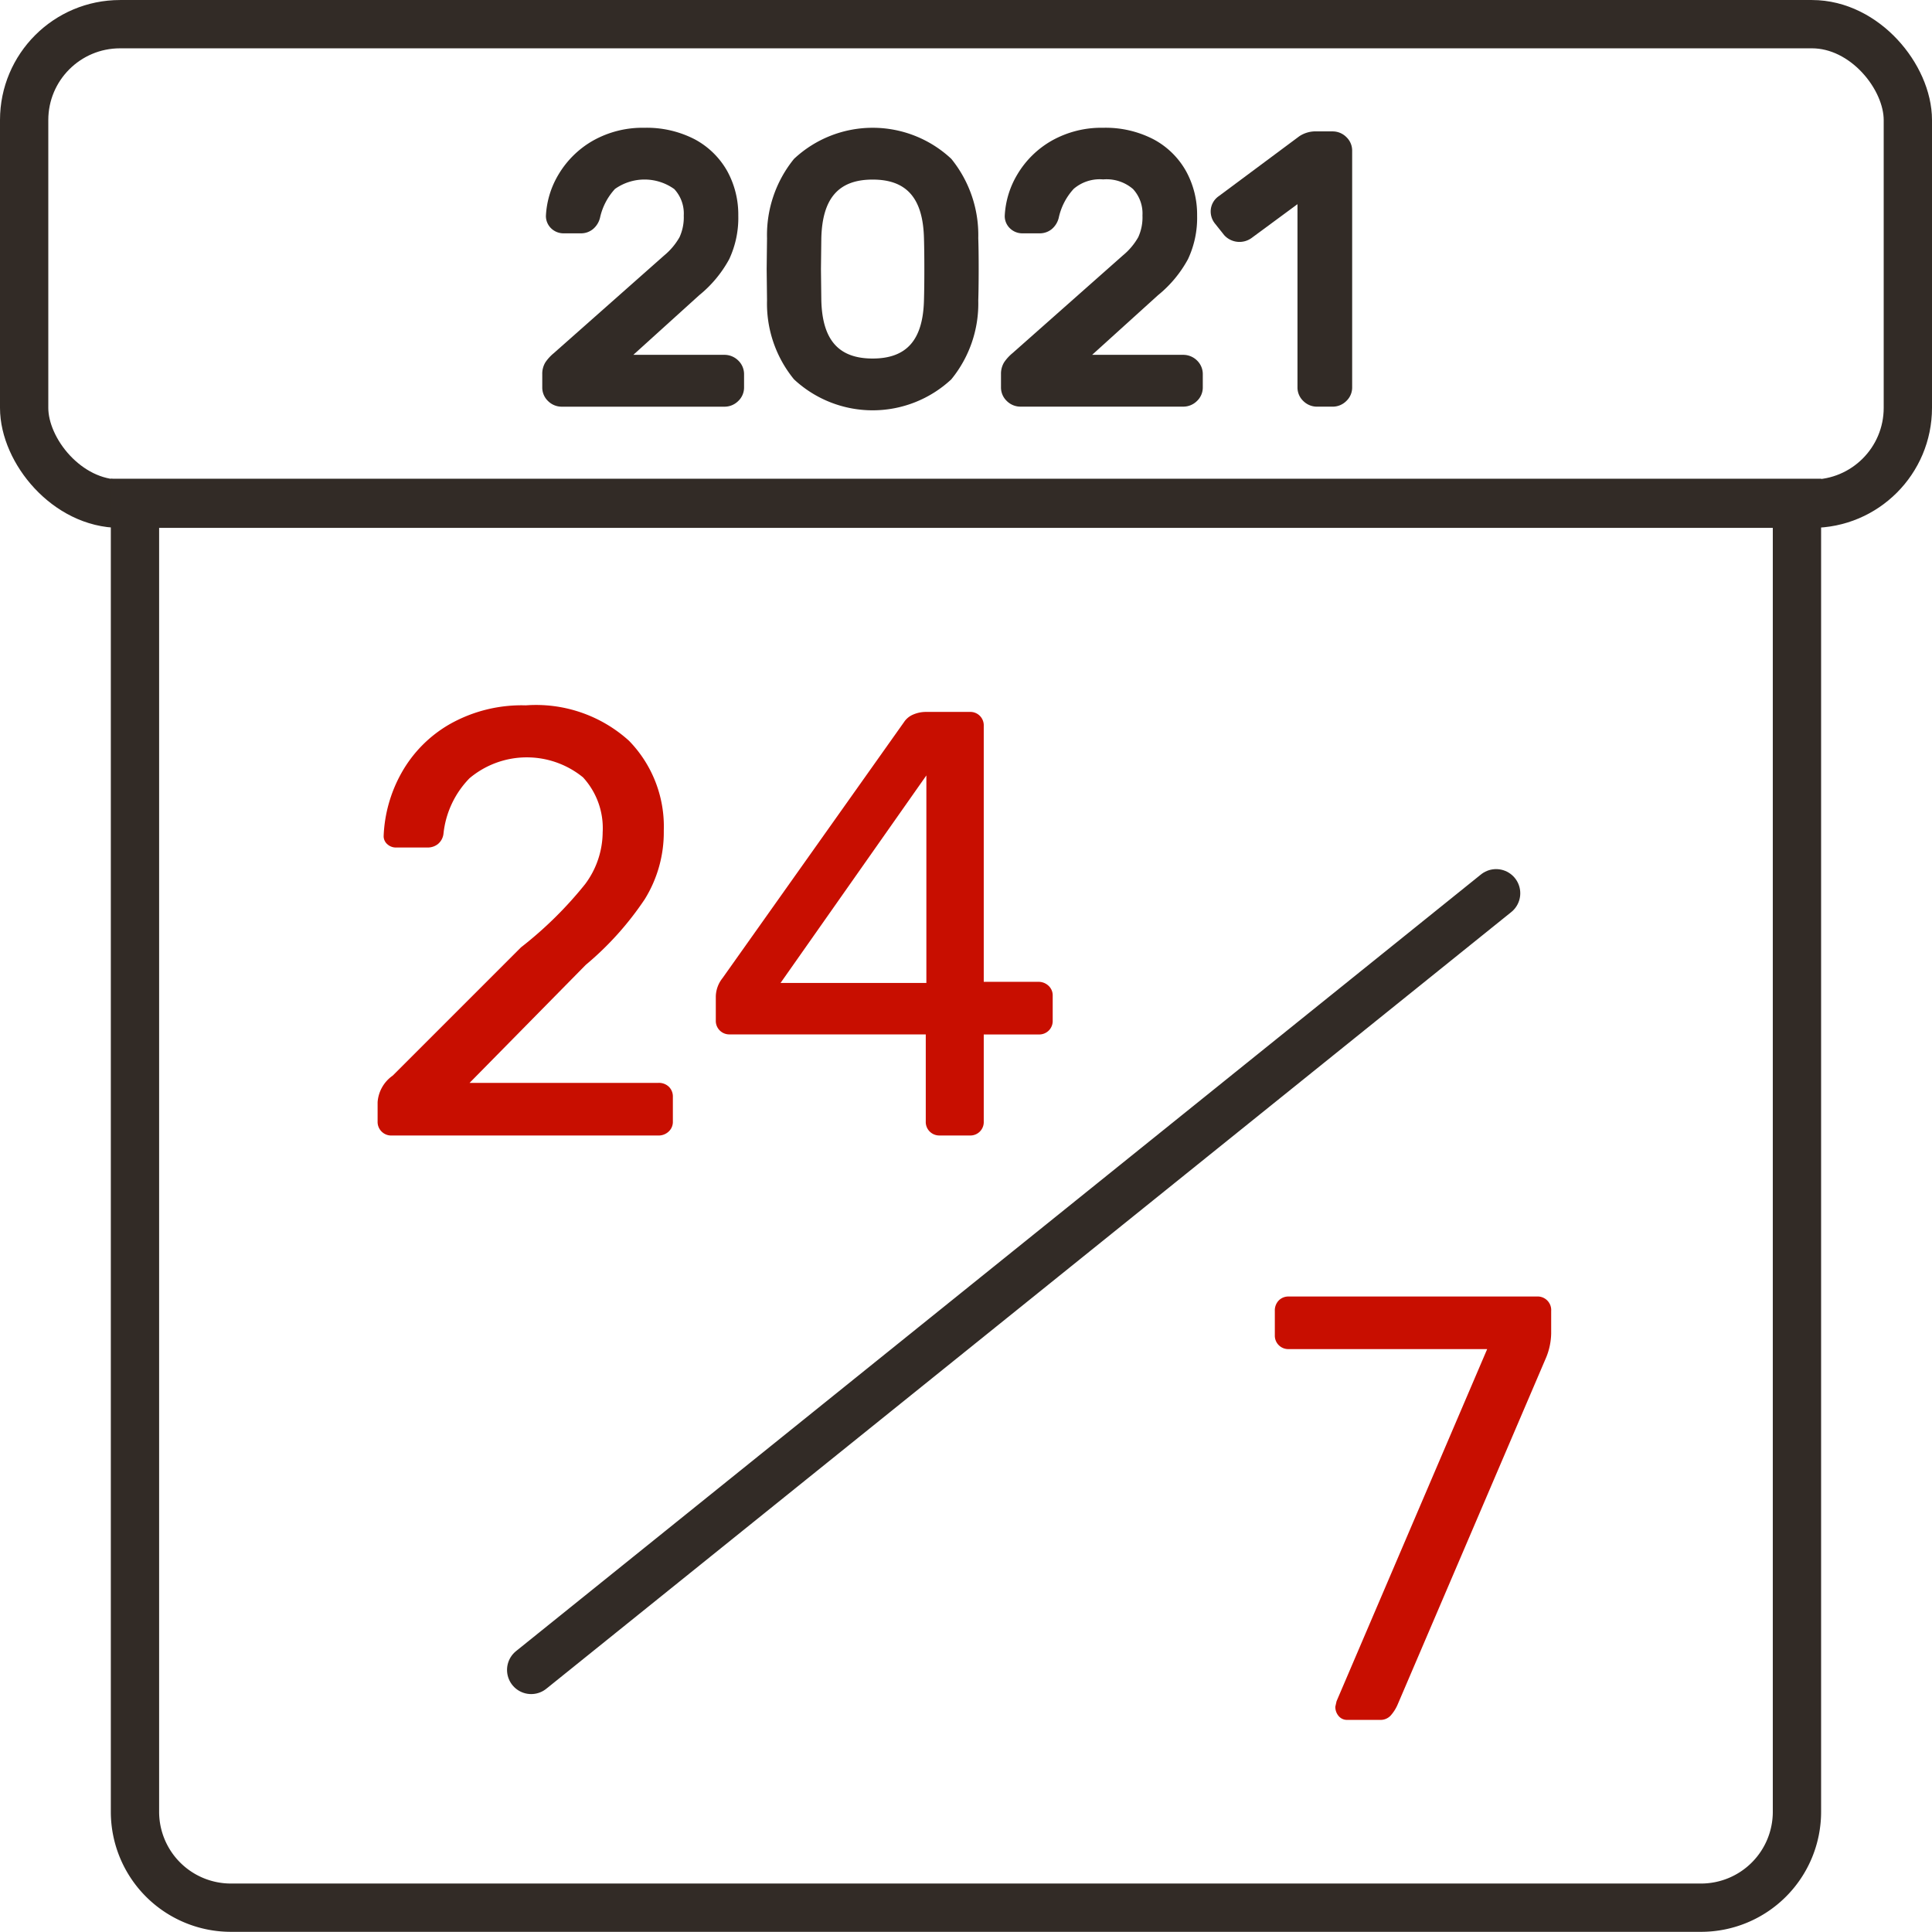 <svg xmlns="http://www.w3.org/2000/svg" width="80" height="80" viewBox="0 0 80 80">
  <g id="kalendarz" transform="translate(-926.469 -486.578)">
    <g id="Group_21660" data-name="Group 21660">
      <rect id="Rectangle_8749" data-name="Rectangle 8749" width="78" height="19.857" rx="3.97" transform="translate(927.469 487.579)" fill="none" stroke="#322b26" stroke-width="2"/>
      <path id="Path_10029" data-name="Path 10029" d="M932.058,507.4h0v54.2a3.972,3.972,0,0,0,3.97,3.971h60.878a3.971,3.971,0,0,0,3.971-3.971V507.4Z" fill="none" stroke="#322b26" stroke-width="2"/>
    </g>
    <g id="Group_21661" data-name="Group 21661">
      <path id="Path_10030" data-name="Path 10030" d="M942.268,533.431a.561.561,0,0,1-.163-.414v-.8a1.469,1.469,0,0,1,.626-1.1l5.311-5.311a16,16,0,0,0,2.656-2.618,3.624,3.624,0,0,0,.726-2.142,3.108,3.108,0,0,0-.814-2.28,3.686,3.686,0,0,0-4.7.038,3.857,3.857,0,0,0-1.077,2.292.649.649,0,0,1-.238.438.678.678,0,0,1-.413.138h-1.3a.529.529,0,0,1-.376-.138.44.44,0,0,1-.151-.338,5.806,5.806,0,0,1,.727-2.592,5.325,5.325,0,0,1,1.992-2.03,6.051,6.051,0,0,1,3.169-.789,5.734,5.734,0,0,1,4.271,1.466,5.085,5.085,0,0,1,1.441,3.72,5.261,5.261,0,0,1-.789,2.843,12.829,12.829,0,0,1-2.443,2.718l-4.81,4.886h7.816a.592.592,0,0,1,.439.163.562.562,0,0,1,.163.413v1.027a.542.542,0,0,1-.176.414.606.606,0,0,1-.426.162H942.681A.56.56,0,0,1,942.268,533.431Z" fill="#c80e00"/>
      <path id="Path_10031" data-name="Path 10031" d="M964.965,533.431a.556.556,0,0,1-.162-.414V529.41h-8.117a.558.558,0,0,1-.577-.577v-1a1.264,1.264,0,0,1,.276-.751l7.515-10.6a.842.842,0,0,1,.375-.313,1.339,1.339,0,0,1,.553-.112h1.8a.555.555,0,0,1,.576.576v10.6h2.256a.605.605,0,0,1,.426.163.542.542,0,0,1,.173.413v1.027a.556.556,0,0,1-.162.414.563.563,0,0,1-.414.163h-2.279v3.607a.555.555,0,0,1-.576.576h-1.252A.562.562,0,0,1,964.965,533.431Zm-.137-6.151v-8.593l-6.038,8.593Z" fill="#c80e00"/>
    </g>
    <g id="Group_21662" data-name="Group 21662">
      <path id="Path_10032" data-name="Path 10032" d="M956.463,501.271h-3.769l2.728-2.469a4.971,4.971,0,0,0,1.242-1.493,4.031,4.031,0,0,0,.376-1.806,3.741,3.741,0,0,0-.454-1.834,3.366,3.366,0,0,0-1.348-1.322,4.322,4.322,0,0,0-2.086-.478,4.183,4.183,0,0,0-2.136.537,3.915,3.915,0,0,0-1.412,1.384,3.675,3.675,0,0,0-.53,1.729.709.709,0,0,0,.224.521.737.737,0,0,0,.509.2h.719a.776.776,0,0,0,.5-.178.883.883,0,0,0,.288-.465,2.571,2.571,0,0,1,.619-1.194,2.114,2.114,0,0,1,2.457.005,1.487,1.487,0,0,1,.392,1.093,1.977,1.977,0,0,1-.176.9,2.727,2.727,0,0,1-.632.752l-4.579,4.053a1.8,1.8,0,0,0-.345.379.911.911,0,0,0-.127.487v.546a.771.771,0,0,0,.24.567.8.8,0,0,0,.57.233h6.734a.8.8,0,0,0,.565-.229.769.769,0,0,0,.247-.571v-.546a.785.785,0,0,0-.247-.572A.811.811,0,0,0,956.463,501.271Z" fill="#322b26"/>
      <path id="Path_10033" data-name="Path 10033" d="M965.861,493.156a4.763,4.763,0,0,0-6.513,0,5,5,0,0,0-1.118,3.284l-.015,1.283.015,1.29a4.95,4.95,0,0,0,1.118,3.274,4.777,4.777,0,0,0,6.511,0,4.955,4.955,0,0,0,1.118-3.268q.016-.457.017-1.3c0-.553-.006-.982-.017-1.28A5.007,5.007,0,0,0,965.861,493.156Zm-3.257,8.268c-1.413,0-2.088-.771-2.126-2.421l-.015-1.28.015-1.269c.038-1.665.713-2.44,2.126-2.44s2.087.775,2.125,2.443c.009.3.015.719.015,1.262s-.006.978-.015,1.276v0C964.691,500.653,964.016,501.424,962.6,501.424Z" fill="#322b26"/>
      <path id="Path_10034" data-name="Path 10034" d="M975.461,501.271h-3.769l2.727-2.469a4.962,4.962,0,0,0,1.242-1.493,4.015,4.015,0,0,0,.378-1.806,3.731,3.731,0,0,0-.456-1.834,3.347,3.347,0,0,0-1.348-1.322,4.311,4.311,0,0,0-2.086-.478,4.187,4.187,0,0,0-2.135.537,3.9,3.9,0,0,0-1.413,1.385,3.683,3.683,0,0,0-.528,1.728.7.7,0,0,0,.224.521.734.734,0,0,0,.508.2h.72a.785.785,0,0,0,.5-.179.887.887,0,0,0,.284-.464,2.569,2.569,0,0,1,.621-1.2,1.657,1.657,0,0,1,1.22-.39,1.676,1.676,0,0,1,1.236.4,1.494,1.494,0,0,1,.39,1.093,1.969,1.969,0,0,1-.175.9h0a2.7,2.7,0,0,1-.632.751l-4.578,4.053a1.8,1.8,0,0,0-.345.379.912.912,0,0,0-.128.487v.546a.771.771,0,0,0,.241.567.8.8,0,0,0,.57.233h6.733a.8.8,0,0,0,.566-.229.768.768,0,0,0,.246-.571v-.546a.784.784,0,0,0-.246-.572A.812.812,0,0,0,975.461,501.271Z" fill="#322b26"/>
      <path id="Path_10035" data-name="Path 10035" d="M982.219,492.255a.8.8,0,0,0-.571-.236h-.641a1.22,1.22,0,0,0-.735.2l-3.337,2.482a.769.769,0,0,0-.334.635.8.8,0,0,0,.178.5l.383.481a.855.855,0,0,0,1.124.122l1.909-1.407v7.585a.77.77,0,0,0,.242.567.8.8,0,0,0,.57.233h.641a.794.794,0,0,0,.567-.232.767.767,0,0,0,.244-.568v-9.8A.768.768,0,0,0,982.219,492.255Zm-.275,10.651Z" fill="#322b26"/>
    </g>
    <g id="Group_21663" data-name="Group 21663">
      <path id="Path_10036" data-name="Path 10036" d="M981.9,557.636a.581.581,0,0,1-.138-.388l.051-.226,6.237-14.581h-8.217a.556.556,0,0,1-.576-.576v-1a.592.592,0,0,1,.163-.438.557.557,0,0,1,.413-.163H990.1a.562.562,0,0,1,.6.6v.928a2.756,2.756,0,0,1-.2.977l-6.162,14.4a1.691,1.691,0,0,1-.288.45.572.572,0,0,1-.439.176h-1.353A.449.449,0,0,1,981.9,557.636Z" fill="#c80e00"/>
    </g>
    <line id="Line_84" data-name="Line 84" x1="39.956" y2="32.16" transform="translate(948.464 523.566)" fill="none" stroke="#322b26" stroke-linecap="round" stroke-miterlimit="10" stroke-width="2"/>
  </g>
</svg>
